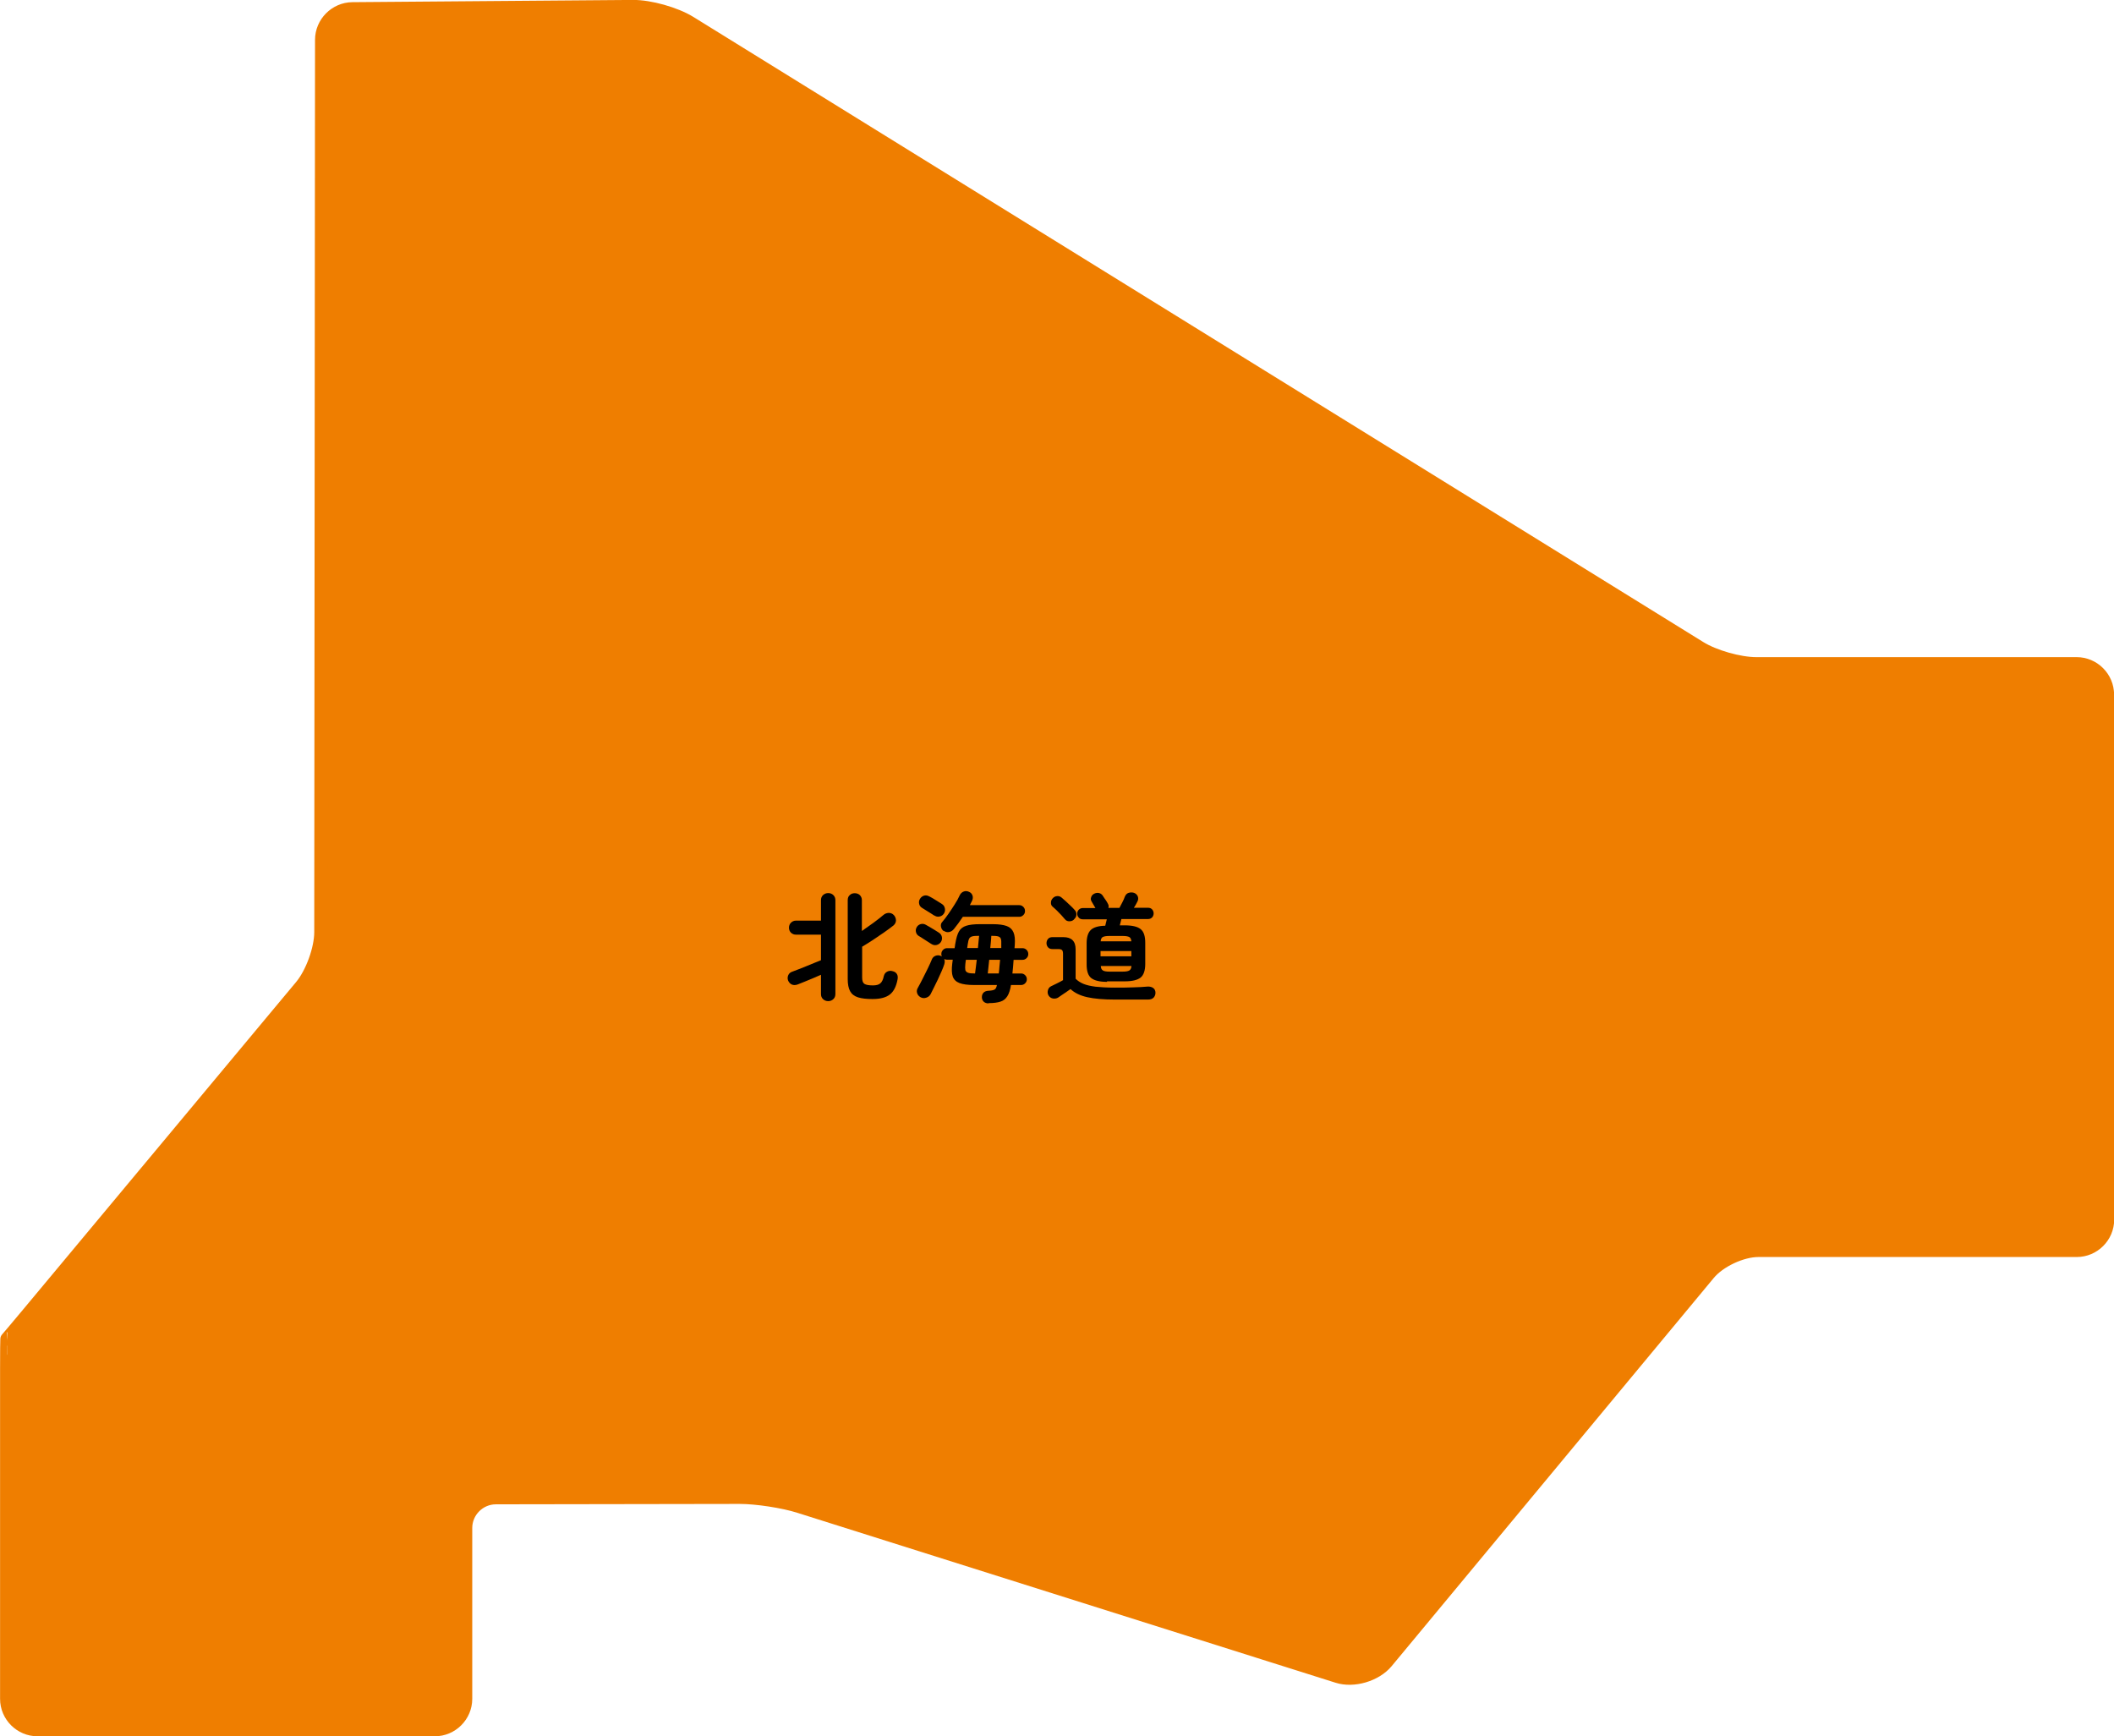 <?xml version="1.0" encoding="UTF-8"?><svg id="_地図" xmlns="http://www.w3.org/2000/svg" viewBox="0 0 161.22 132.4"><defs><style>.cls-1{fill:#ef7e00;stroke:#ef7e00;stroke-miterlimit:10;stroke-width:1.05px;}</style></defs><path class="cls-1" d="M160.7,52.97c0-1.28-1.05-2.33-2.33-2.33h-24.44c-1.28,0-3.22-.55-4.31-1.23L52.59,1.73c-1.09-.67-3.03-1.22-4.31-1.21l-21.4.17c-1.28.01-2.33,1.07-2.33,2.35l-.06,68.05c0,1.28-.67,3.13-1.49,4.12L2.06,100.33c-.82.98-1.5,1.79-1.51,1.79s-.02,1.05-.02,2.33v25.11c0,1.28,1.05,2.33,2.33,2.33h30.3c1.28,0,2.33-1.05,2.33-2.33v-13.03c0-1.28,1.05-2.33,2.33-2.33l18.59-.03c1.28,0,3.33.31,4.55.7l41.05,12.96c1.22.39,2.89-.11,3.71-1.09l24.57-29.61c.82-.99,2.53-1.79,3.81-1.79h24.28c1.28,0,2.33-1.05,2.33-2.33v-40.03Z"/><path d="M63.16,76.35c-.15,0-.28-.05-.39-.15-.11-.1-.16-.23-.16-.4v-1.46c-.18.08-.38.17-.6.26-.21.09-.43.18-.63.26-.21.08-.39.16-.55.22-.17.06-.32.06-.45,0-.13-.06-.22-.17-.28-.31-.05-.14-.04-.28.02-.41.06-.13.17-.22.34-.27.11-.04.26-.1.44-.17.18-.07.38-.14.58-.23.21-.08.41-.17.61-.25.2-.08.37-.15.52-.21v-1.95h-1.91c-.15,0-.27-.05-.38-.15-.1-.1-.15-.23-.15-.38s.05-.28.15-.38c.1-.1.23-.16.38-.16h1.91v-1.55c0-.17.05-.3.16-.4.11-.1.24-.15.39-.15s.29.05.39.15c.11.1.16.24.16.4v7.14c0,.17-.05.3-.16.4-.11.1-.24.15-.39.15ZM66.54,76.19c-.46,0-.83-.04-1.11-.13-.28-.09-.48-.25-.6-.47-.12-.22-.18-.53-.18-.92v-6.02c0-.17.05-.3.16-.39.1-.1.23-.14.38-.14s.28.05.38.14c.1.1.16.23.16.39v2.35c.29-.2.58-.41.89-.63.3-.22.55-.42.74-.58.12-.11.26-.16.41-.17.15,0,.29.05.4.17.1.11.15.24.16.39,0,.15-.06.28-.18.39-.2.16-.44.34-.73.54s-.58.4-.87.59c-.3.19-.56.36-.8.5v2.35c0,.25.06.41.17.48.12.08.33.12.65.12.26,0,.45-.05.57-.16.12-.1.21-.29.26-.54.04-.16.12-.28.26-.35.13-.07.28-.08.43-.03.16.04.26.12.32.23.06.11.07.25.04.4-.1.53-.29.91-.58,1.14s-.73.35-1.32.35Z"/><path d="M71.01,71.98c-.07-.05-.16-.11-.28-.18-.12-.07-.24-.15-.36-.23-.12-.08-.21-.14-.29-.18-.11-.07-.19-.16-.22-.29-.04-.13-.02-.25.04-.37.07-.13.17-.21.3-.25.13-.04.26-.03.39.04.07.04.16.09.3.17.13.08.26.16.4.24.13.08.24.15.3.19.13.08.21.19.24.33.03.14,0,.28-.08.4-.08.11-.19.19-.33.22-.14.03-.27,0-.39-.08ZM75.37,76.52c-.13,0-.25-.04-.34-.12s-.15-.2-.15-.35c0-.14.04-.26.13-.35.09-.09.21-.13.36-.14.23-.01.38-.04.47-.09.09-.04.15-.16.19-.35h-1.74c-.48,0-.86-.05-1.12-.15-.26-.1-.43-.27-.51-.5s-.09-.56-.04-.97l.04-.31h-.44c-.07,0-.14-.02-.21-.05.05.12.05.26,0,.41-.05.16-.12.33-.21.54s-.18.41-.28.62c-.1.21-.2.42-.3.61-.1.19-.18.36-.25.5-.07.13-.18.22-.34.27-.16.05-.3.03-.43-.04-.13-.08-.22-.18-.26-.32s-.02-.27.06-.4c.1-.18.22-.4.35-.66.13-.26.27-.53.4-.8s.24-.51.32-.71c.05-.13.15-.22.28-.27.13-.05.27-.05.4.01.01,0,.02.01.04.02.01,0,.02.01.03.02,0-.03-.01-.06-.02-.09s-.01-.06-.01-.09c0-.13.04-.23.13-.32.09-.09.19-.13.31-.13h.57c.01-.06.02-.12.03-.17,0-.06.01-.11.02-.15.07-.42.16-.74.28-.95.12-.22.31-.36.56-.44.25-.08.59-.12,1.04-.12h1c.44,0,.79.05,1.04.14.25.09.42.25.52.48.1.23.13.55.1.96l-.02.25h.6c.12,0,.23.04.32.13.09.09.13.2.13.32s-.04.22-.13.31c-.09.09-.19.13-.32.13h-.67c-.01.18-.03.36-.04.53-.02.18-.04.35-.05.51h.65c.13,0,.23.04.32.13.09.09.13.19.13.31s-.04.22-.13.31-.19.13-.32.13h-.76c-.06.37-.15.66-.28.86-.13.2-.3.34-.53.41-.22.07-.51.11-.87.11ZM71.26,69.83c-.07-.05-.16-.11-.28-.18-.12-.07-.25-.15-.37-.23-.12-.08-.22-.14-.29-.18-.11-.07-.19-.16-.22-.3-.03-.13-.02-.25.05-.37.07-.13.17-.21.3-.26.13-.04.26-.03.39.04.07.03.16.08.3.16.13.08.26.16.39.24s.23.15.3.19c.13.08.2.19.23.34.03.15,0,.28-.08.4-.08.12-.19.19-.33.22-.14.03-.27,0-.39-.08ZM71.96,71c-.11-.08-.17-.19-.2-.33-.02-.14,0-.26.1-.36.14-.16.29-.36.46-.6s.33-.49.49-.74c.16-.25.29-.48.38-.69.07-.14.17-.24.31-.29.13-.05.27-.04.41.03.14.06.22.16.26.29.04.13.02.26-.04.39-.02.05-.05.11-.08.16-.03.05-.06.11-.08.17h3.76c.12,0,.22.04.31.13.09.09.13.19.13.32s-.04.22-.13.31c-.09.09-.19.13-.31.13h-4.3c-.23.35-.46.66-.68.93-.1.12-.22.2-.36.23-.15.03-.28,0-.41-.09ZM74.36,74.24c.02-.13.04-.28.06-.46.02-.18.04-.38.07-.58h-.83l-.04.32c-.02.2-.02.36,0,.46.03.1.1.17.22.21.12.04.29.05.52.05ZM73.76,72.3h.82c.02-.19.04-.36.05-.52.02-.16.03-.3.04-.41h-.02c-.22,0-.39.01-.5.04-.11.03-.2.09-.24.18-.05.09-.08.24-.11.44l-.04.27ZM75.34,74.24h.83c.02-.16.04-.33.05-.51.02-.18.04-.36.05-.53h-.83c-.02.2-.04.39-.06.57-.02.18-.04.33-.05.47ZM75.53,72.3h.83s0-.09,0-.13,0-.08,0-.13c.01-.2,0-.34-.03-.44-.03-.1-.11-.16-.22-.19-.11-.03-.28-.04-.51-.04,0,.11-.02.25-.03.42-.01.16-.03.34-.05.52Z"/><path d="M85.03,76.23c-.87,0-1.57-.06-2.11-.18-.54-.12-.97-.33-1.28-.62-.07.05-.17.12-.3.21-.13.08-.25.17-.37.25-.12.08-.21.14-.26.18-.12.08-.26.1-.41.08-.15-.03-.26-.11-.34-.24-.07-.13-.08-.26-.04-.4s.12-.24.25-.3c.1-.05.25-.12.43-.21.18-.09.34-.17.47-.25v-1.99c0-.14-.02-.24-.07-.3-.05-.05-.14-.08-.29-.08h-.45c-.14,0-.25-.04-.33-.13-.08-.09-.12-.2-.12-.32s.04-.24.12-.33c.08-.09.19-.13.33-.13h.84c.62,0,.93.31.93.93v2.24c.16.16.35.29.59.39.24.1.55.17.93.22.39.04.87.07,1.47.07.5,0,.96,0,1.38-.02.42-.01.79-.03,1.12-.06.17-.01.32.03.43.11s.17.21.17.36-.05.27-.14.37c-.09.1-.24.15-.43.15h-.86c-.31,0-.62,0-.92,0-.3,0-.55,0-.75,0ZM81.91,70.12c-.1.1-.22.14-.36.14s-.25-.05-.34-.16c-.07-.09-.16-.19-.27-.31s-.22-.23-.34-.35c-.12-.11-.22-.21-.32-.29-.1-.08-.14-.19-.13-.32,0-.13.05-.24.14-.33.09-.1.2-.15.33-.16.13-.01.25.03.35.12.1.08.21.18.34.3.12.12.24.23.36.34.12.11.21.21.28.29.1.1.15.22.14.36,0,.14-.07.26-.18.36ZM84.43,74.88c-.57,0-.97-.1-1.21-.29-.24-.19-.35-.54-.35-1.04v-1.61c0-.48.11-.82.32-1.02.21-.2.58-.31,1.1-.32.02-.08.04-.16.06-.25.02-.09.04-.17.06-.24h-1.83c-.13,0-.24-.04-.31-.13-.08-.08-.12-.19-.12-.3s.04-.22.12-.3c.08-.08.18-.13.31-.13h.96c-.04-.07-.09-.15-.14-.24-.05-.09-.1-.17-.15-.26-.07-.11-.08-.22-.03-.34.04-.12.12-.2.24-.26.13-.06.25-.07.37-.04s.22.11.29.23c.07.11.14.22.21.31.07.1.12.19.16.27.06.1.08.21.04.32h.84c.07-.13.14-.27.22-.42.08-.16.15-.3.19-.43.07-.16.16-.26.3-.3.13-.04.27-.04.4,0,.14.05.24.15.29.27.05.13.04.26-.02.38-.03.06-.07.14-.12.23-.05.09-.1.18-.16.26h1.08c.14,0,.24.04.32.13.07.08.11.19.11.3s-.04.22-.11.3c-.08.08-.18.13-.32.13h-2.03c-.02.08-.04.16-.06.24-.02.08-.04.16-.06.24h.38c.57,0,.98.1,1.21.29.24.19.35.54.35,1.04v1.61c0,.5-.12.85-.35,1.04-.24.19-.64.29-1.21.29h-1.36ZM83.93,72.93h2.35v-.4h-2.35v.4ZM83.94,71.79h2.34c-.01-.17-.07-.28-.16-.33-.1-.05-.26-.08-.5-.08h-1.02c-.24,0-.4.03-.5.08-.09.05-.15.16-.16.33ZM84.6,74.1h1.02c.25,0,.41-.03.51-.09.09-.06.15-.17.16-.34h-2.34c.01.17.06.28.16.34.09.06.26.09.5.09Z"/></svg>